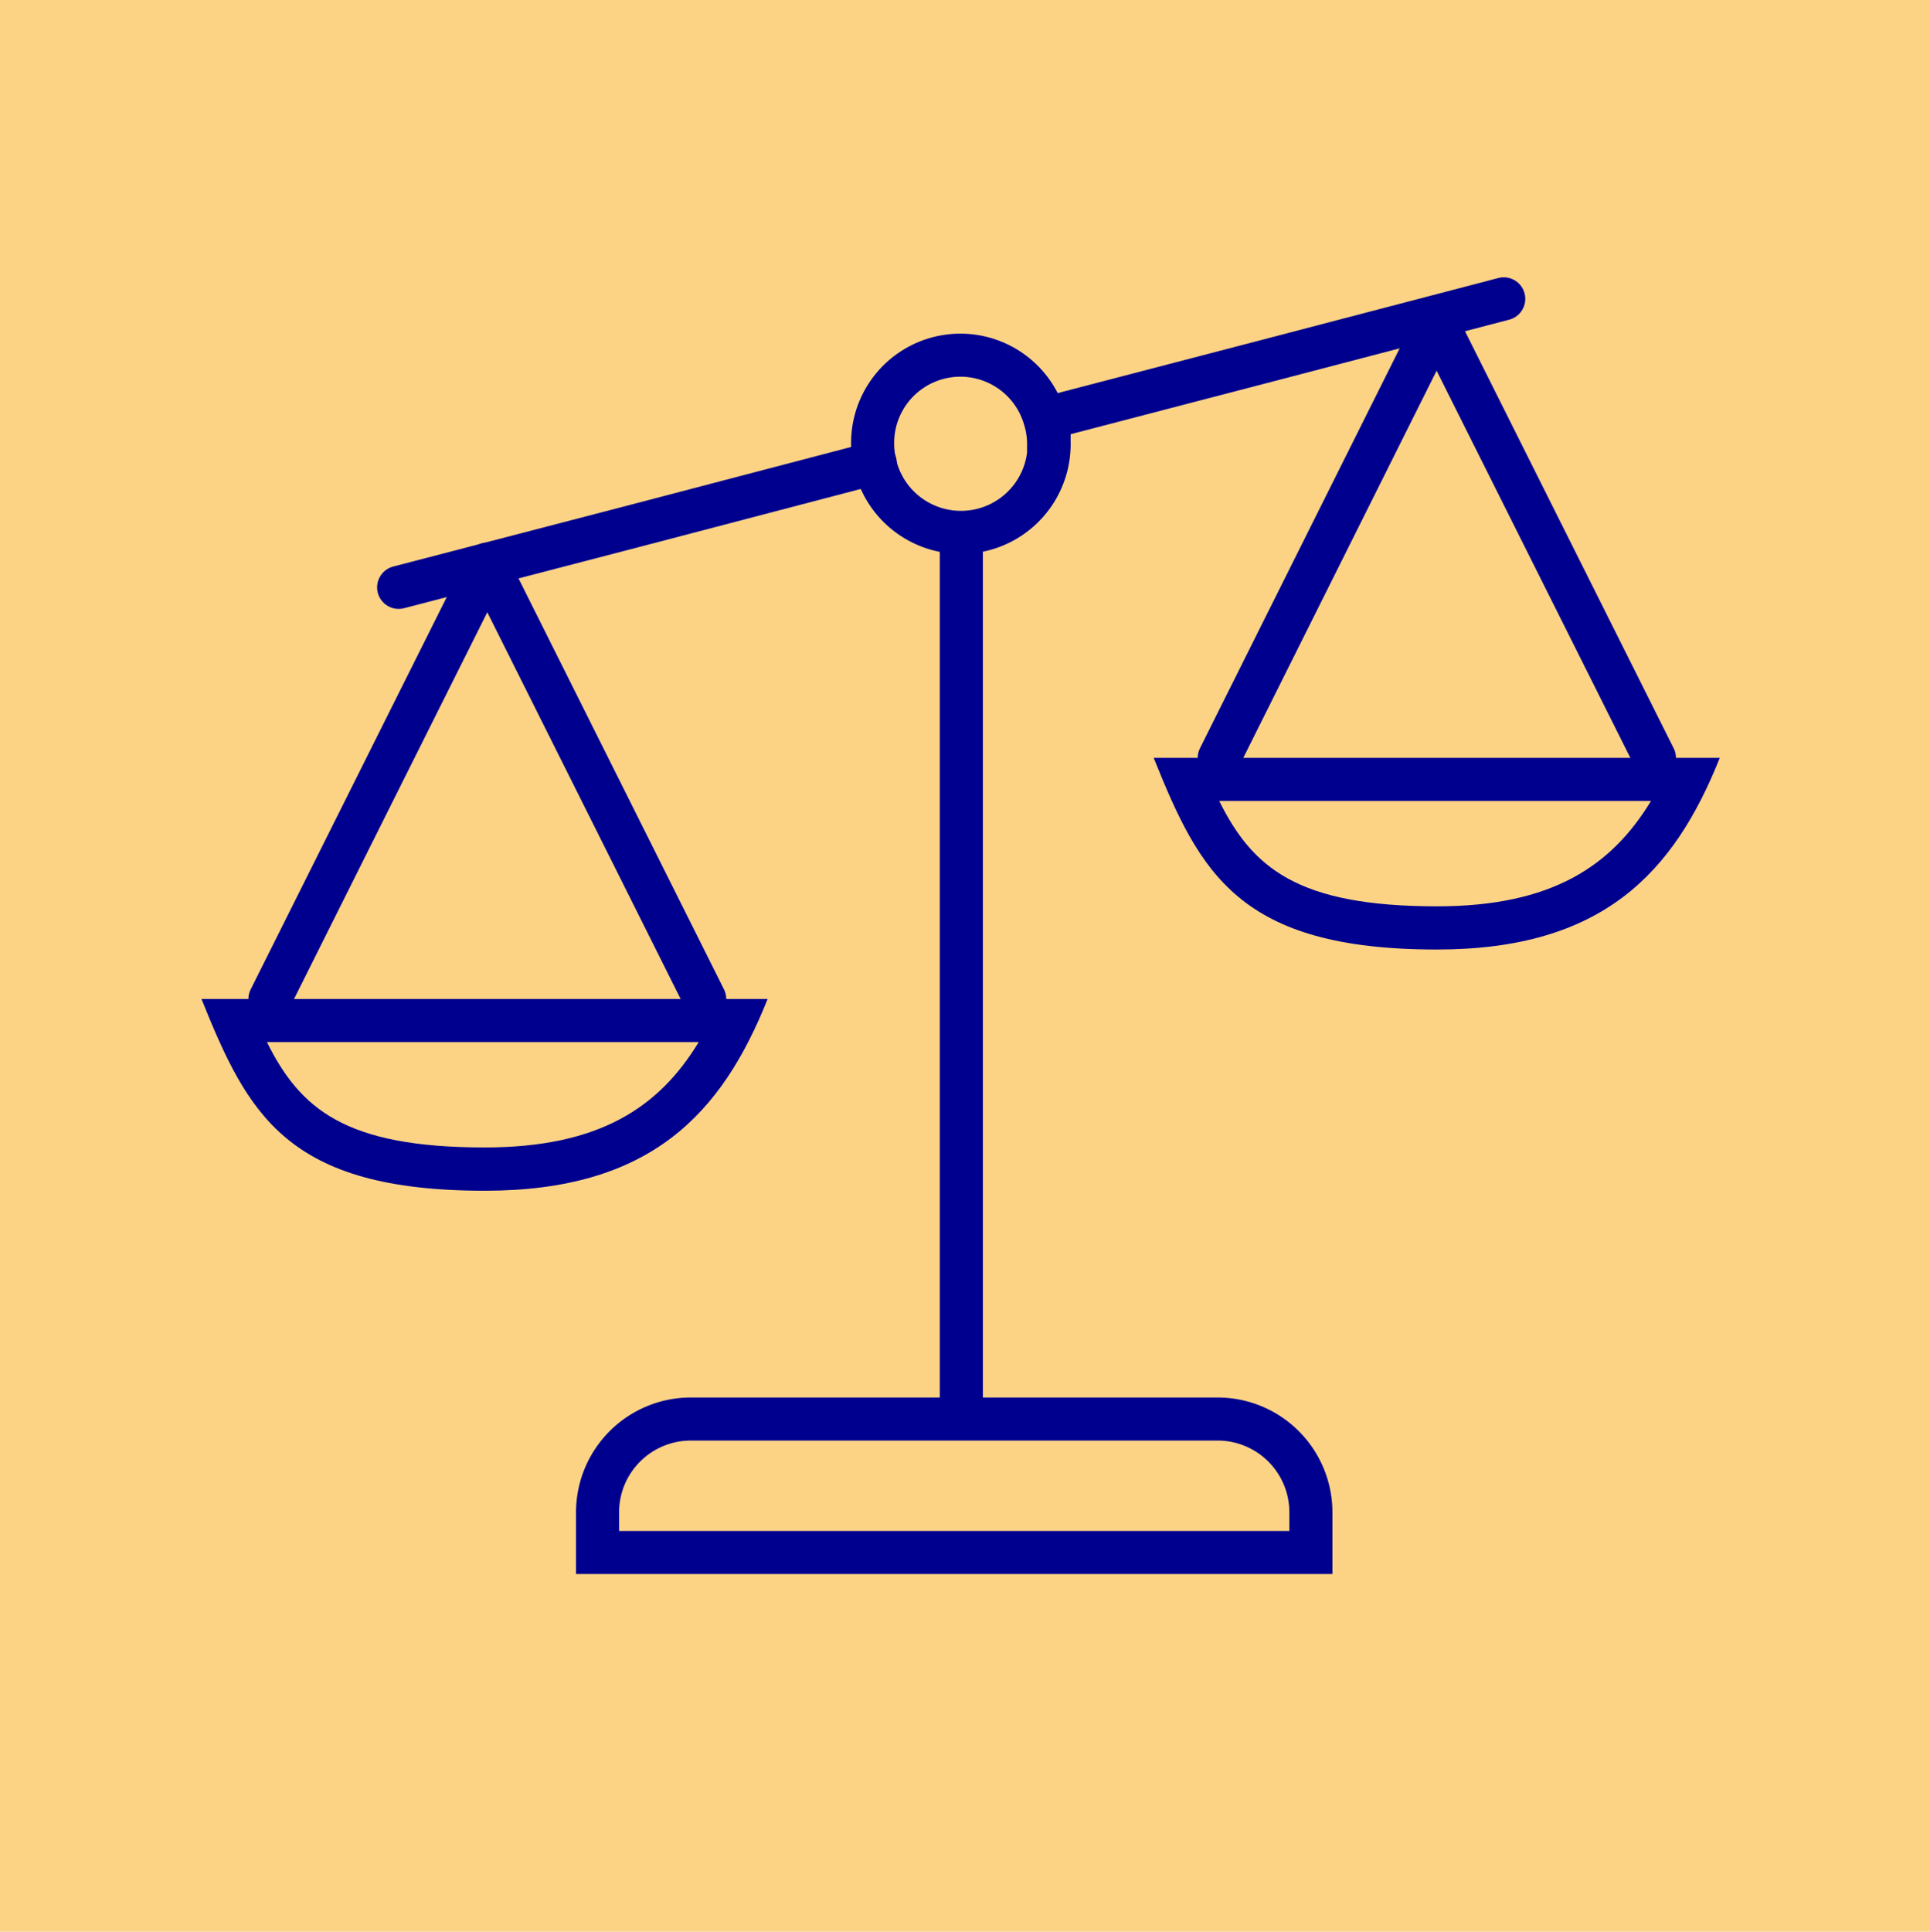 <svg id="_14" data-name="14" xmlns="http://www.w3.org/2000/svg" width="43.971" height="44" viewBox="0 0 43.971 44">
  <rect id="Rectangle_2413" data-name="Rectangle 2413" width="43.971" height="44" fill="#fcd385"/>
  <g id="Group_2965" data-name="Group 2965" transform="translate(0.402 0.422)">
    <path id="Path_4844" data-name="Path 4844" d="M37.213,17.822c-.9,1.481-2.256,2.4-4.875,2.4-3.188,0-4.208-.883-4.963-2.4h9.838m1.569-.981h-12.9c1.059,2.629,1.942,4.365,6.454,4.365,3.766,0,5.395-1.736,6.444-4.365h0Z" fill="#00008f"/>
    <path id="Path_4845" data-name="Path 4845" d="M15.517,23.314c-.9,1.481-2.256,2.4-4.875,2.4-3.188,0-4.208-.883-4.963-2.4h9.838m1.569-.981H4.188C5.247,24.962,6.13,26.7,10.642,26.7c3.766,0,5.395-1.736,6.444-4.365Z" fill="#00008f"/>
    <line id="Line_76" data-name="Line 76" y2="20.205" transform="translate(21.5 11.691)" fill="none" stroke="#00008f" stroke-width="0.981"/>
    <path id="Path_4846" data-name="Path 4846" d="M15.35,31.9H27.336a2.126,2.126,0,0,1,2.128,2.128v.912H13.212v-.912A2.126,2.126,0,0,1,15.34,31.9Z" fill="none" stroke="#00008f" stroke-width="0.981"/>
    <path id="Path_4847" data-name="Path 4847" d="M23.5,9.691a2.009,2.009,0,0,1-3.972.432,2.078,2.078,0,0,1-.049-.432A2,2,0,0,1,23.4,9.112a1.926,1.926,0,0,1,.088.579Z" fill="none" stroke="#00008f" stroke-linecap="round" stroke-width="0.981"/>
    <path id="Path_4848" data-name="Path 4848" d="M33.858,6.385Q28.635,7.753,23.412,9.112" fill="none" stroke="#00008f" stroke-linecap="round" stroke-width="0.981"/>
    <path id="Path_4849" data-name="Path 4849" d="M19.538,10.122Q14.109,11.549,8.68,12.957" fill="none" stroke="#00008f" stroke-linecap="round" stroke-width="0.981"/>
    <path id="Path_4850" data-name="Path 4850" d="M15.654,22.333,10.7,12.427,5.748,22.333" fill="none" stroke="#00008f" stroke-linecap="round" stroke-linejoin="round" stroke-width="0.981"/>
    <path id="Path_4851" data-name="Path 4851" d="M37.291,16.841,32.328,6.925l-4.953,9.916" fill="none" stroke="#00008f" stroke-linecap="round" stroke-linejoin="round" stroke-width="0.981"/>
  </g>
</svg>

